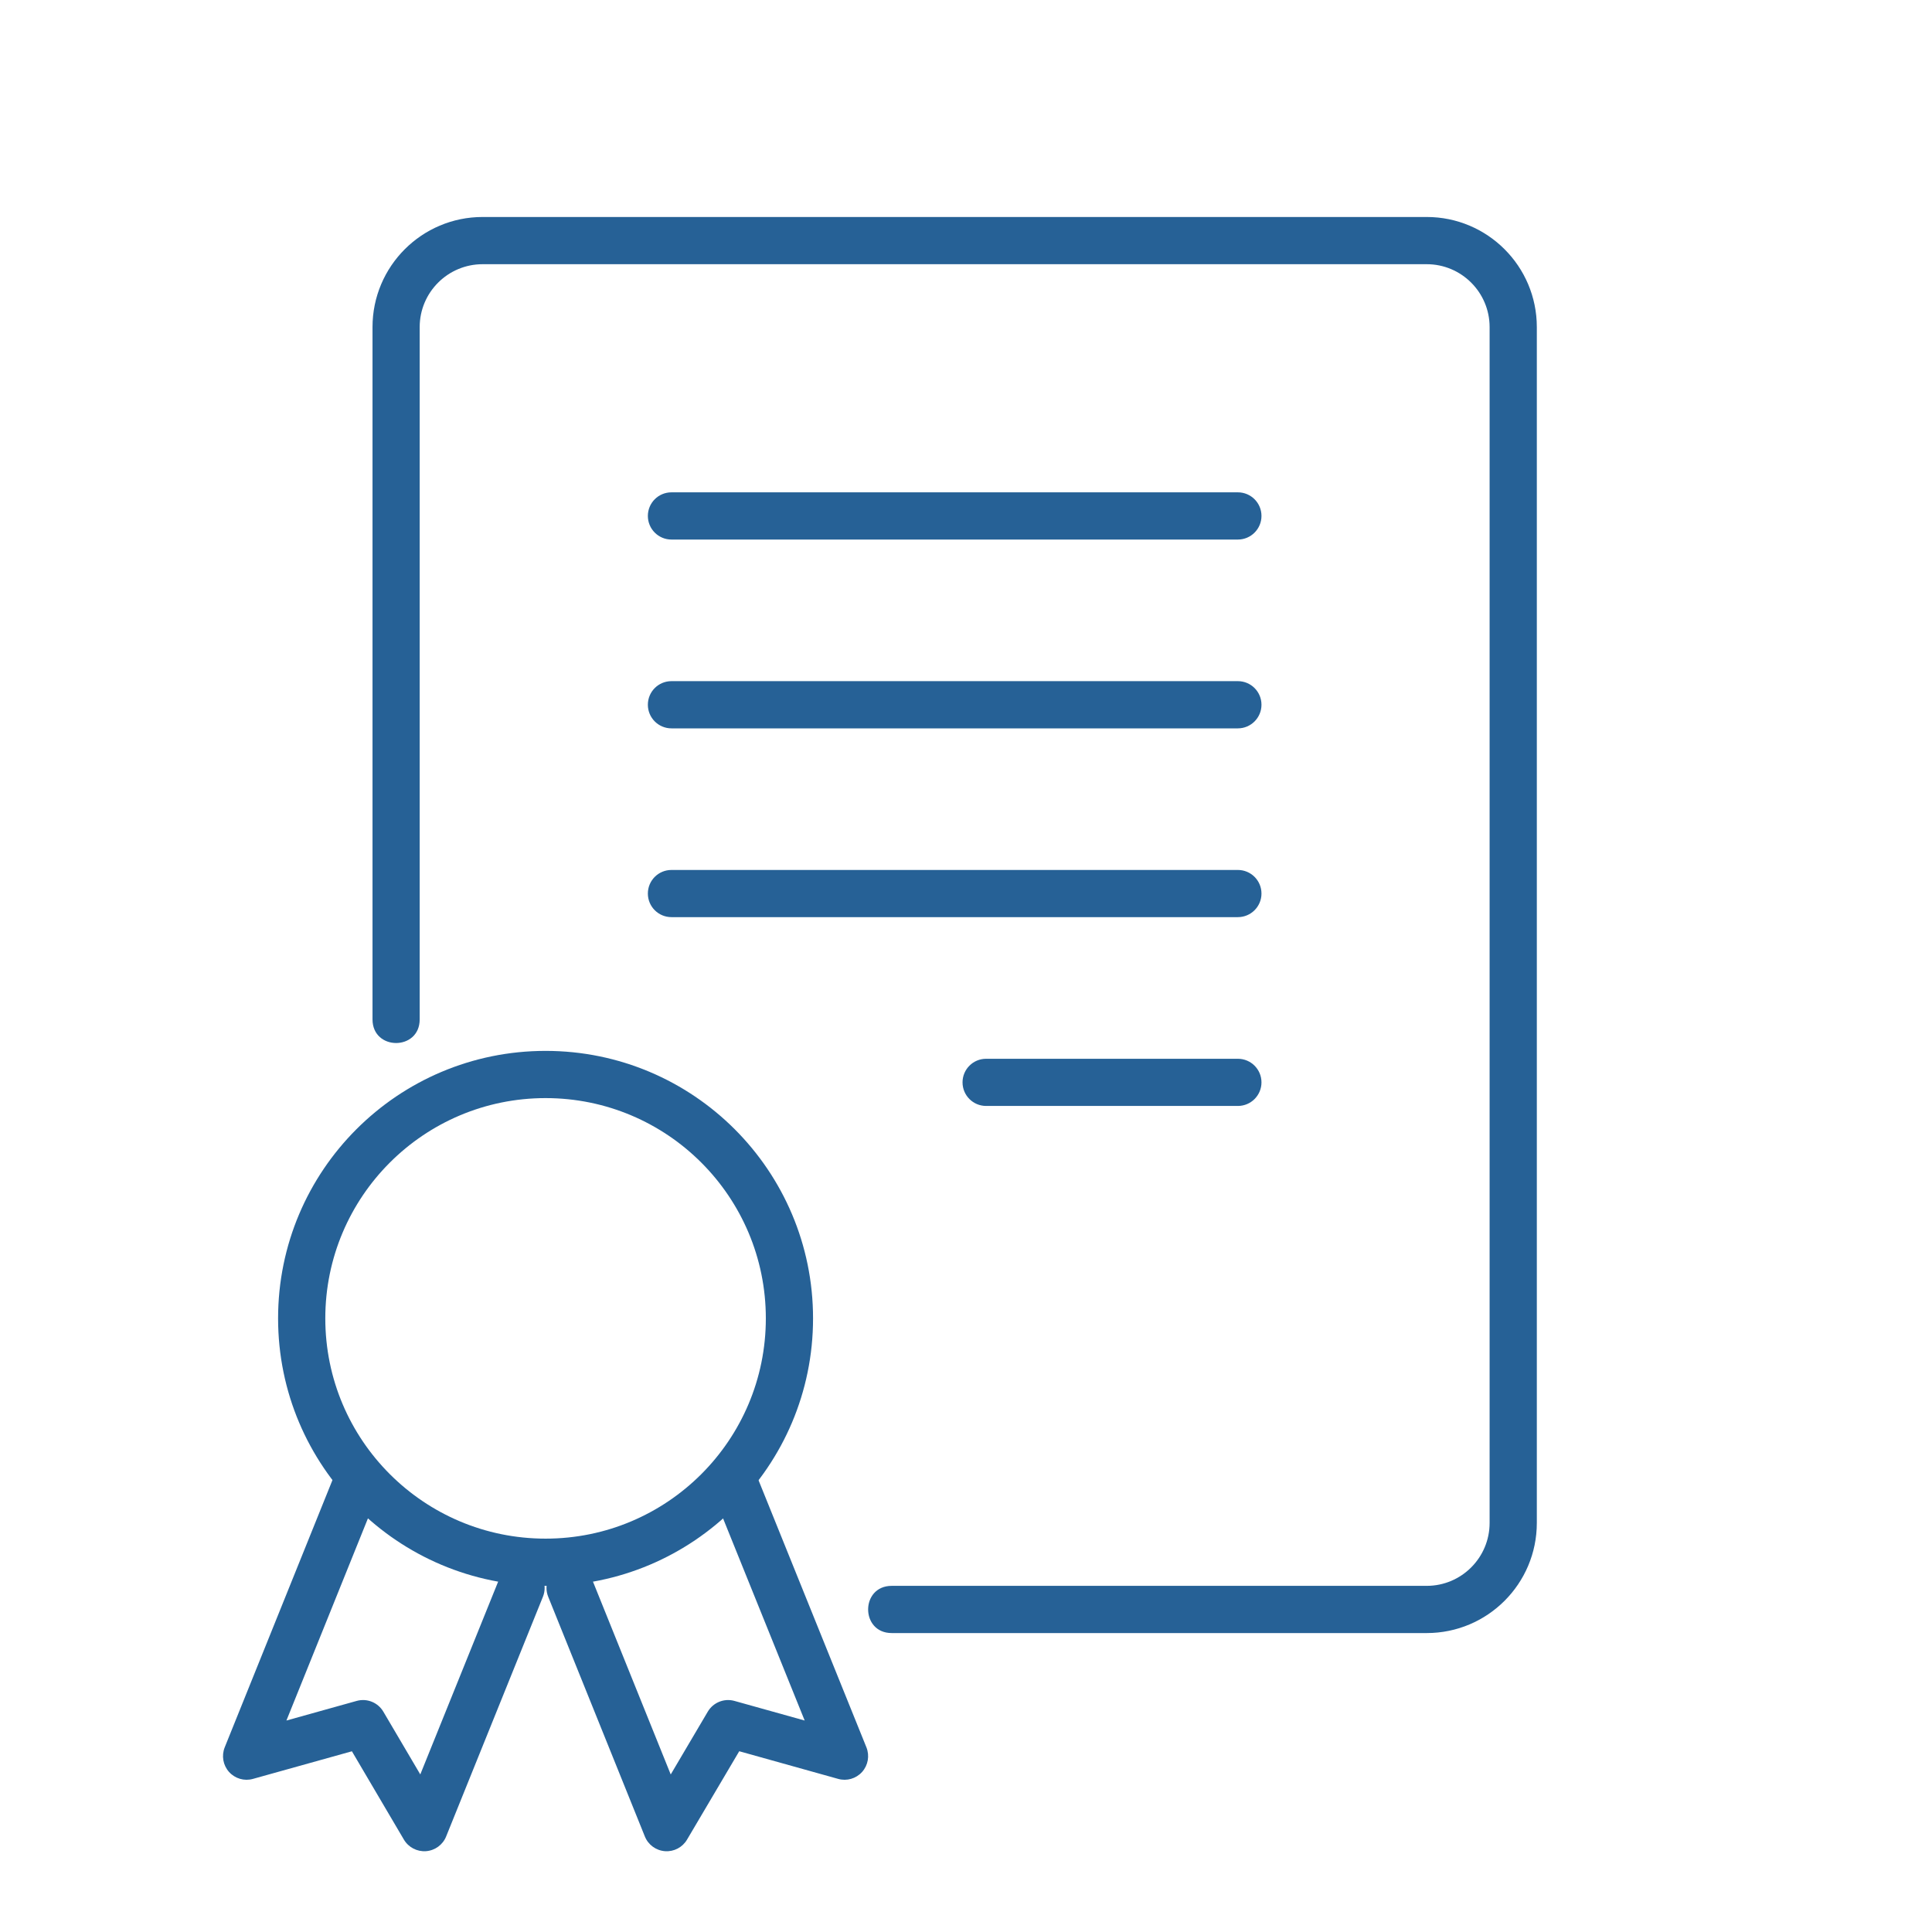 <?xml version="1.0" encoding="UTF-8"?>
<svg xmlns="http://www.w3.org/2000/svg" width="48" height="48" viewBox="0 0 48 48" fill="none">
  <path fill-rule="evenodd" clip-rule="evenodd" d="M16.096 12.818C16.096 12.494 16.358 12.232 16.682 12.232H30.755C31.078 12.232 31.341 12.494 31.341 12.818C31.341 13.142 31.078 13.405 30.755 13.405H16.682C16.358 13.405 16.096 13.142 16.096 12.818ZM16.096 17.509C16.096 17.185 16.358 16.923 16.682 16.923H30.755C31.078 16.923 31.341 17.185 31.341 17.509C31.341 17.833 31.078 18.096 30.755 18.096H16.682C16.358 18.096 16.096 17.833 16.096 17.509ZM16.096 22.2C16.096 21.876 16.358 21.614 16.682 21.614H30.755C31.078 21.614 31.341 21.876 31.341 22.2C31.341 22.524 31.078 22.786 30.755 22.786H16.682C16.358 22.786 16.096 22.524 16.096 22.2ZM23.914 26.891C23.914 26.567 24.176 26.305 24.5 26.305H30.755C31.078 26.305 31.341 26.567 31.341 26.891C31.341 27.215 31.078 27.477 30.755 27.477H24.5C24.176 27.477 23.914 27.215 23.914 26.891Z" fill="#266196"></path>
  <path d="M22.155 39.4C22.936 39.4 22.936 39.4 22.155 39.4C21.373 39.4 35.446 39.4 35.446 39.4C36.309 39.4 37.009 38.7 37.009 37.836V8.127C37.009 7.264 36.309 6.564 35.446 6.564H11.991C11.127 6.564 10.427 7.264 10.427 8.127C10.427 8.127 10.427 24.546 10.427 25.327C10.427 26.109 9.255 26.109 9.255 25.327C9.255 24.546 9.255 8.127 9.255 8.127C9.255 6.616 10.48 5.391 11.991 5.391H35.446C36.957 5.391 38.182 6.616 38.182 8.127V37.836C38.182 39.348 36.957 40.573 35.446 40.573H22.155C21.373 40.573 21.373 39.4 22.155 39.4Z" fill="#266196"></path>
  <path fill-rule="evenodd" clip-rule="evenodd" d="M18.079 36.443C18.38 36.322 18.721 36.467 18.842 36.767L21.526 43.412C21.609 43.619 21.568 43.856 21.419 44.023C21.27 44.189 21.039 44.257 20.824 44.196L18.366 43.509L17.069 45.705C16.956 45.898 16.743 46.009 16.52 45.992C16.298 45.975 16.104 45.834 16.021 45.626L13.62 39.671C13.499 39.371 13.644 39.029 13.944 38.908C14.245 38.787 14.586 38.932 14.707 39.233L16.664 44.086L17.585 42.525C17.72 42.297 17.992 42.187 18.248 42.259L19.992 42.746L17.755 37.206C17.634 36.906 17.779 36.564 18.079 36.443Z" fill="#266196"></path>
  <path fill-rule="evenodd" clip-rule="evenodd" d="M9.026 36.443C9.326 36.564 9.471 36.905 9.35 37.206L7.116 42.746L8.861 42.259C9.117 42.187 9.389 42.297 9.524 42.526L10.442 44.085L12.402 39.232C12.523 38.932 12.865 38.787 13.165 38.908C13.465 39.029 13.61 39.371 13.489 39.671L11.084 45.627C11.001 45.834 10.807 45.975 10.584 45.992C10.361 46.008 10.149 45.897 10.035 45.705L8.743 43.51L6.285 44.196C6.07 44.257 5.839 44.189 5.69 44.023C5.541 43.856 5.5 43.62 5.583 43.412L8.262 36.767C8.384 36.467 8.725 36.322 9.026 36.443Z" fill="#266196"></path>
  <path fill-rule="evenodd" clip-rule="evenodd" d="M13.555 38.227C16.577 38.227 19.027 35.777 19.027 32.755C19.027 29.732 16.577 27.282 13.555 27.282C10.532 27.282 8.082 29.732 8.082 32.755C8.082 35.777 10.532 38.227 13.555 38.227ZM13.555 39.4C17.225 39.4 20.2 36.425 20.2 32.755C20.2 29.084 17.225 26.109 13.555 26.109C9.884 26.109 6.909 29.084 6.909 32.755C6.909 36.425 9.884 39.4 13.555 39.4Z" fill="#266196"></path>
</svg>
